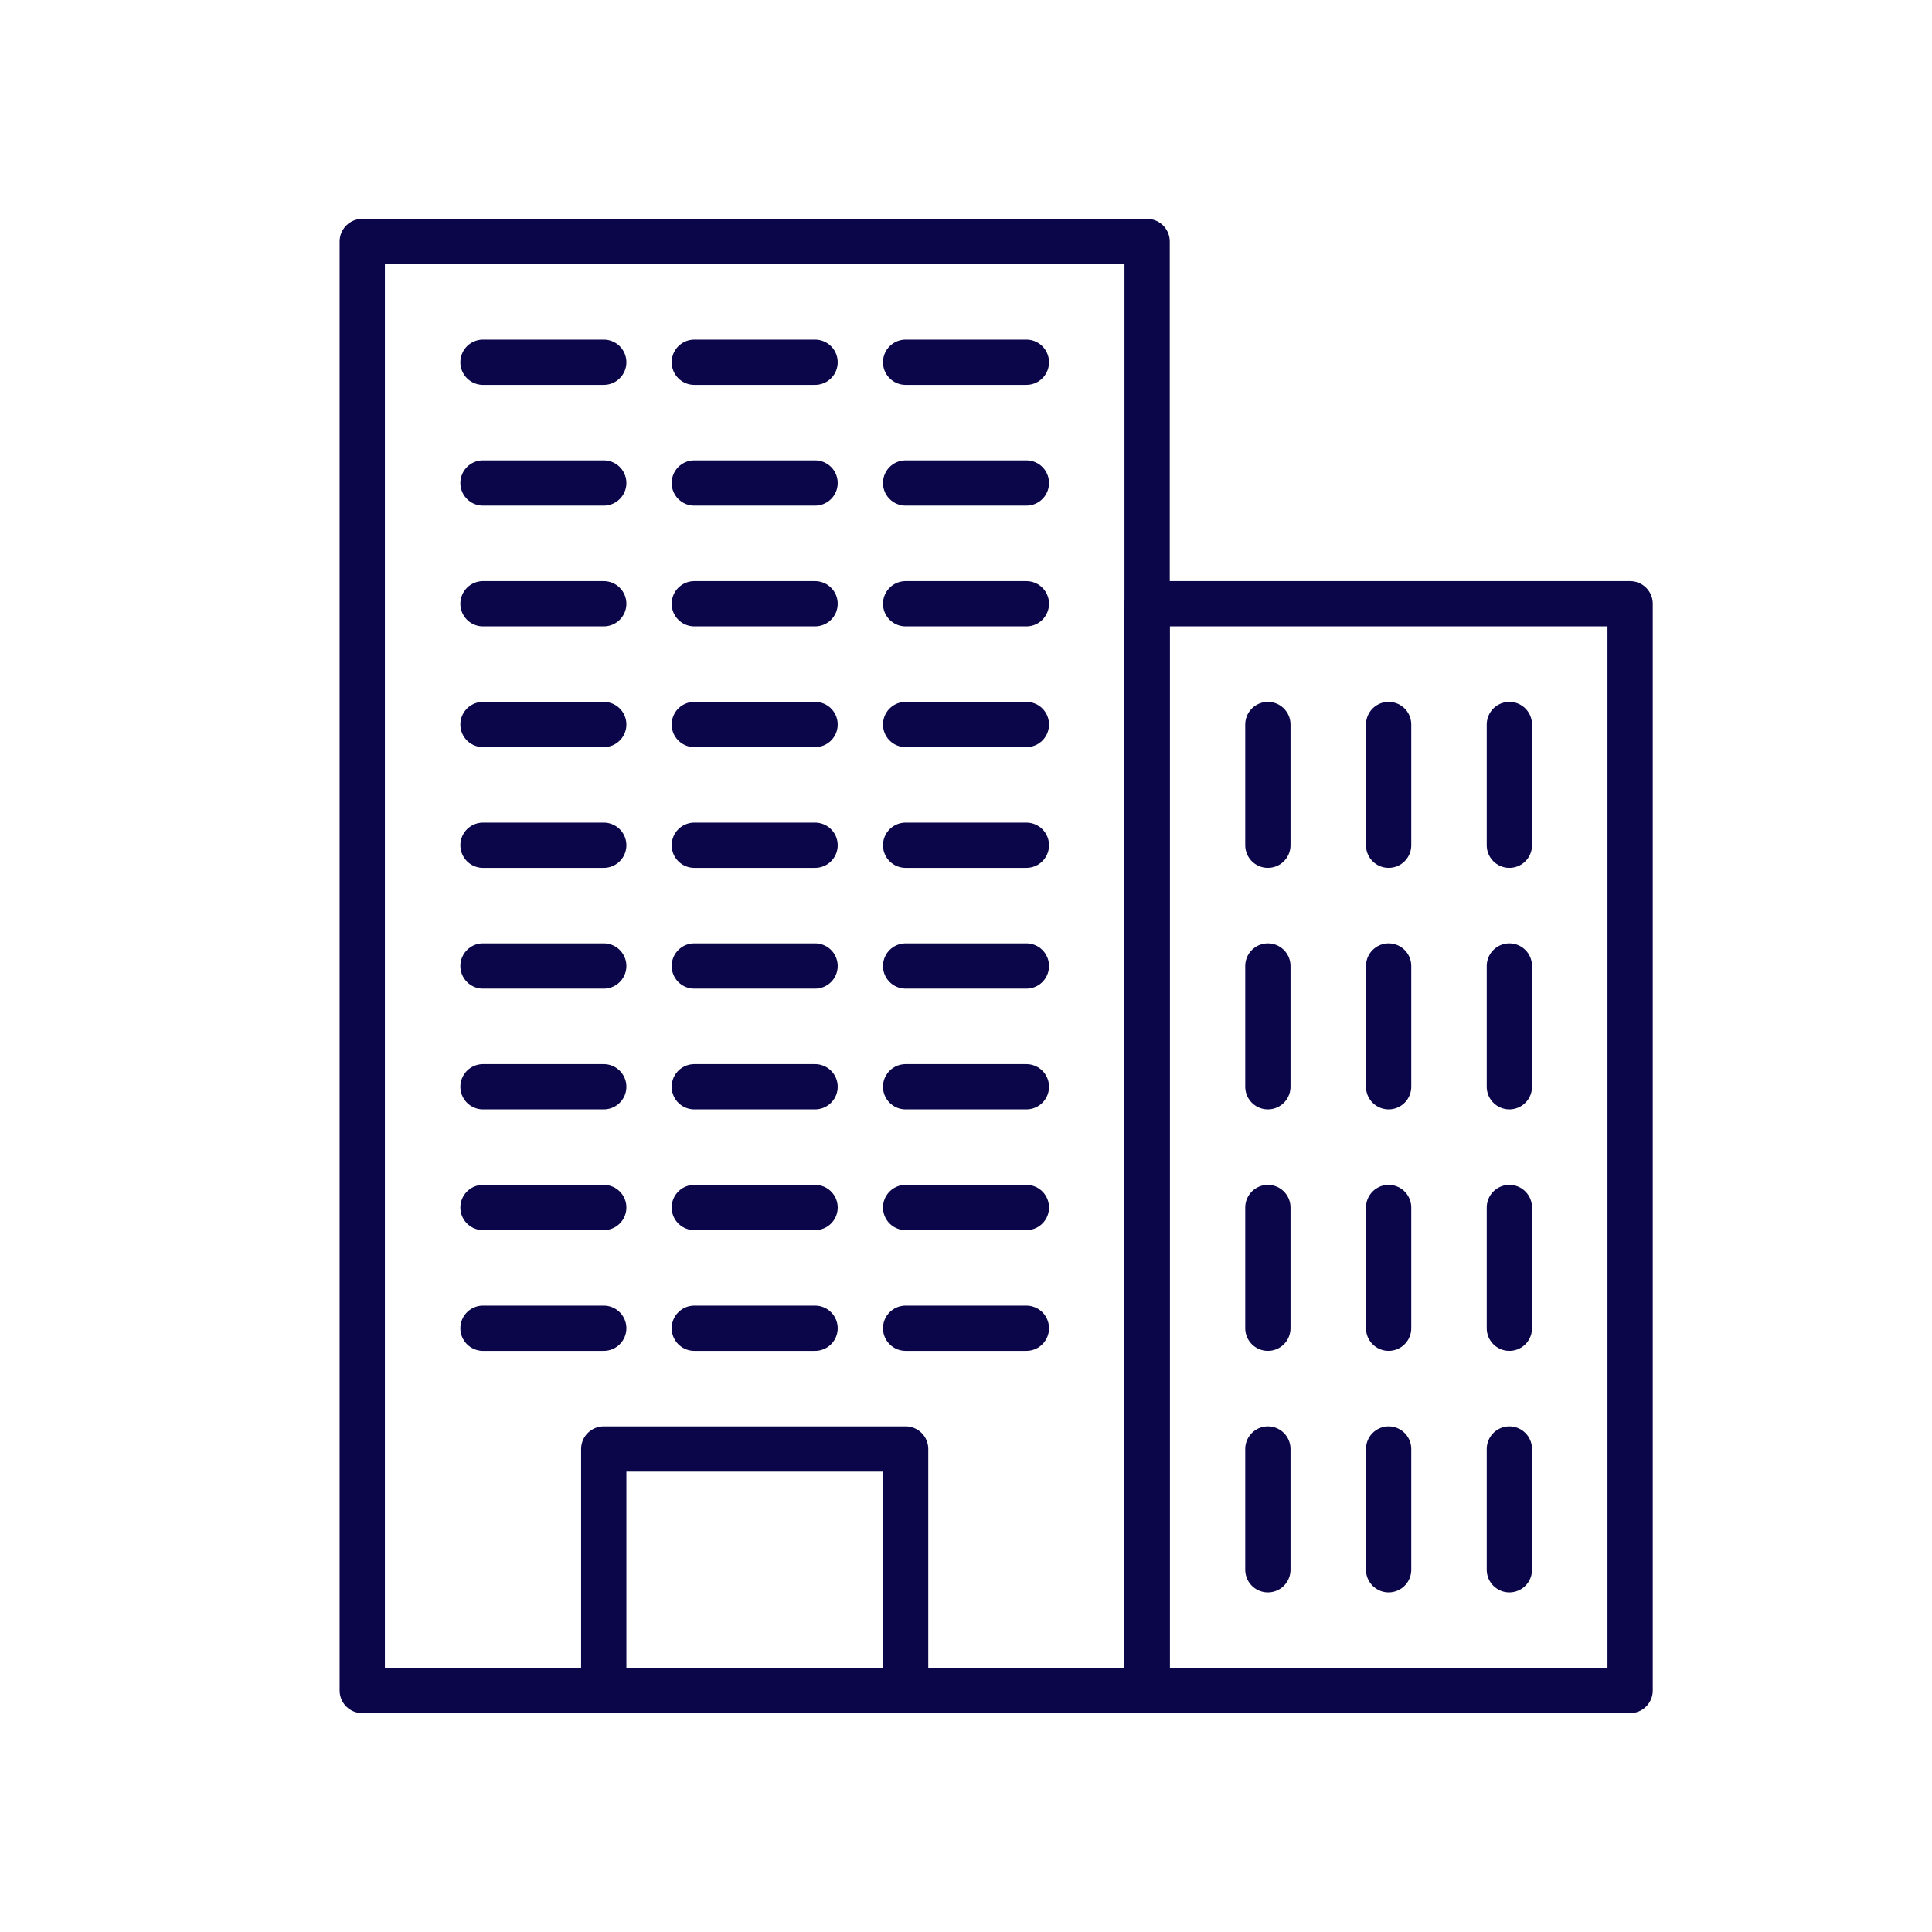 <?xml version="1.0" encoding="UTF-8"?> <svg xmlns="http://www.w3.org/2000/svg" id="Layer_1" data-name="Layer 1" viewBox="0 0 512 512"><defs><style> .cls-1 { fill: none; stroke: #0a0649; stroke-linecap: round; stroke-linejoin: round; stroke-width: 12px; } </style></defs><rect class="cls-1" x="96" y="64" width="208" height="384"></rect><rect class="cls-1" x="304" y="160" width="128" height="288"></rect><line class="cls-1" x1="400" y1="192" x2="400" y2="224"></line><line class="cls-1" x1="368" y1="192" x2="368" y2="224"></line><line class="cls-1" x1="336" y1="192" x2="336" y2="224"></line><line class="cls-1" x1="400" y1="256" x2="400" y2="288"></line><line class="cls-1" x1="368" y1="256" x2="368" y2="288"></line><line class="cls-1" x1="336" y1="256" x2="336" y2="288"></line><line class="cls-1" x1="400" y1="320" x2="400" y2="352"></line><line class="cls-1" x1="368" y1="320" x2="368" y2="352"></line><line class="cls-1" x1="336" y1="320" x2="336" y2="352"></line><line class="cls-1" x1="400" y1="384" x2="400" y2="416"></line><line class="cls-1" x1="368" y1="384" x2="368" y2="416"></line><line class="cls-1" x1="336" y1="384" x2="336" y2="416"></line><rect class="cls-1" x="160" y="384" width="80" height="64"></rect><line class="cls-1" x1="128" y1="352" x2="160" y2="352"></line><line class="cls-1" x1="184" y1="352" x2="216" y2="352"></line><line class="cls-1" x1="240" y1="352" x2="272" y2="352"></line><line class="cls-1" x1="128" y1="320" x2="160" y2="320"></line><line class="cls-1" x1="184" y1="320" x2="216" y2="320"></line><line class="cls-1" x1="240" y1="320" x2="272" y2="320"></line><line class="cls-1" x1="128" y1="288" x2="160" y2="288"></line><line class="cls-1" x1="184" y1="288" x2="216" y2="288"></line><line class="cls-1" x1="240" y1="288" x2="272" y2="288"></line><line class="cls-1" x1="128" y1="256" x2="160" y2="256"></line><line class="cls-1" x1="184" y1="256" x2="216" y2="256"></line><line class="cls-1" x1="240" y1="256" x2="272" y2="256"></line><line class="cls-1" x1="128" y1="224" x2="160" y2="224"></line><line class="cls-1" x1="184" y1="224" x2="216" y2="224"></line><line class="cls-1" x1="240" y1="224" x2="272" y2="224"></line><line class="cls-1" x1="128" y1="192" x2="160" y2="192"></line><line class="cls-1" x1="184" y1="192" x2="216" y2="192"></line><line class="cls-1" x1="240" y1="192" x2="272" y2="192"></line><line class="cls-1" x1="128" y1="160" x2="160" y2="160"></line><line class="cls-1" x1="184" y1="160" x2="216" y2="160"></line><line class="cls-1" x1="240" y1="160" x2="272" y2="160"></line><line class="cls-1" x1="128" y1="128" x2="160" y2="128"></line><line class="cls-1" x1="184" y1="128" x2="216" y2="128"></line><line class="cls-1" x1="240" y1="128" x2="272" y2="128"></line><line class="cls-1" x1="128" y1="96" x2="160" y2="96"></line><line class="cls-1" x1="184" y1="96" x2="216" y2="96"></line><line class="cls-1" x1="240" y1="96" x2="272" y2="96"></line></svg> 